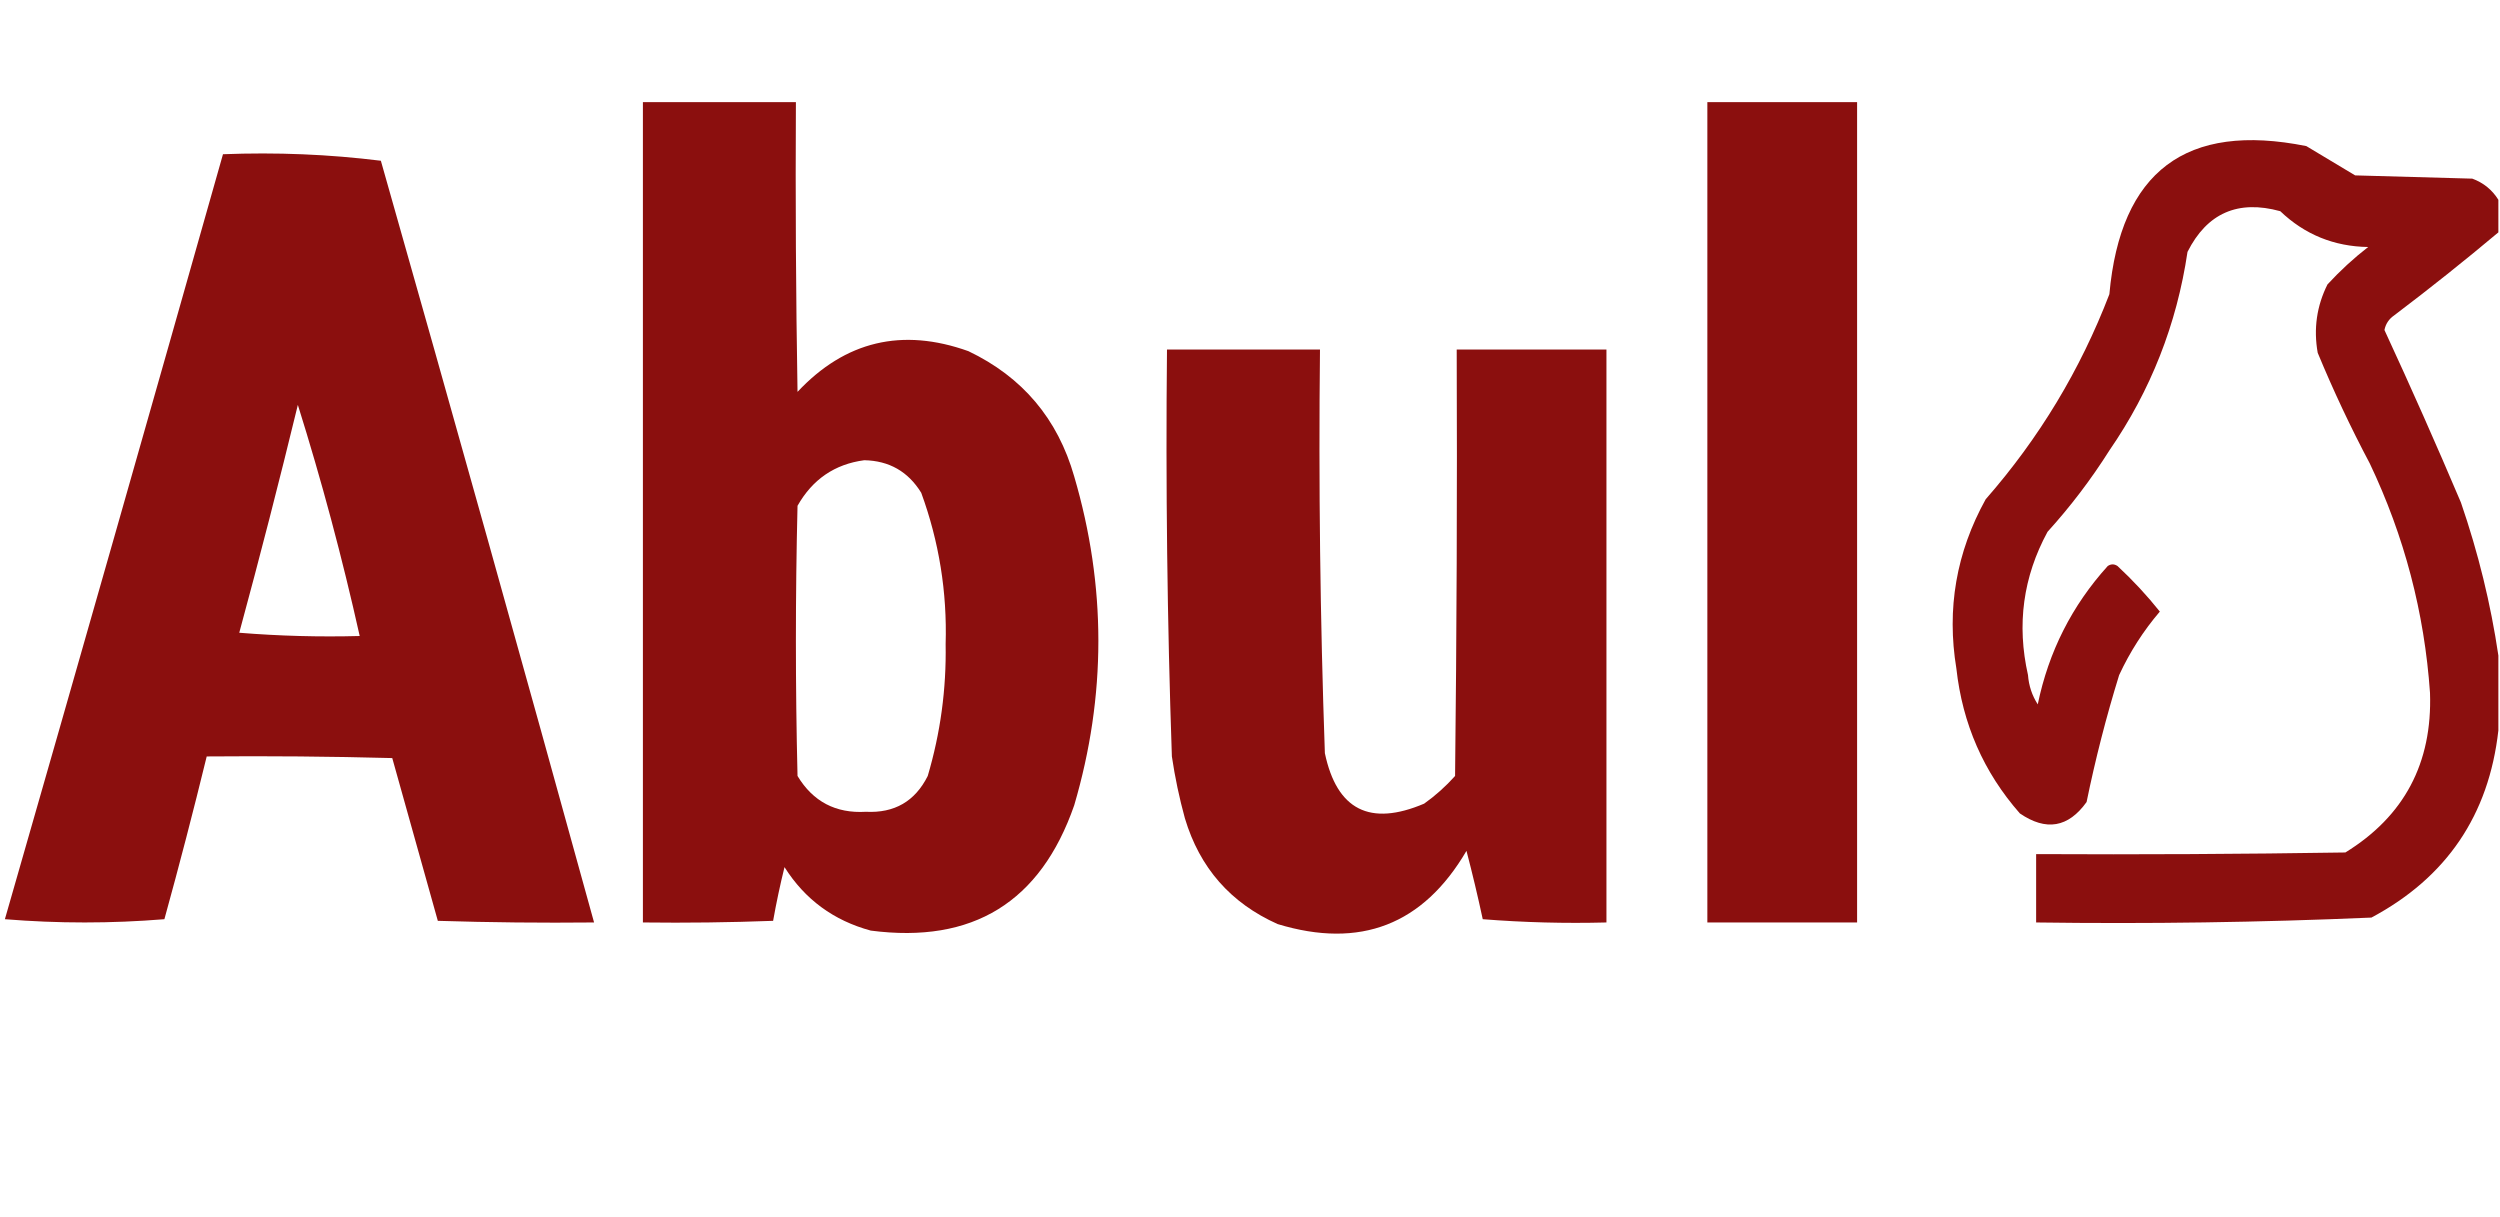 <?xml version="1.0" encoding="UTF-8"?>
<svg xmlns="http://www.w3.org/2000/svg" xmlns:xlink="http://www.w3.org/1999/xlink" version="1.1" width="150" height="73" style="shape-rendering:geometricPrecision; text-rendering:geometricPrecision; image-rendering:optimizeQuality; fill-rule:evenodd; clip-rule:evenodd" viewBox="0 0 768 372">
  <g>
    <path style="opacity:1" fill="#8b0f0e" d="M 197.5,30.5 C 213.167,30.5 228.833,30.5 244.5,30.5C 244.333,60.169 244.5,89.835 245,119.5C 259.647,103.887 277.147,99.72 297.5,107C 314.102,114.937 324.935,127.77 330,145.5C 339.891,179.183 339.891,212.85 330,246.5C 319.662,276.257 298.829,289.09 267.5,285C 256.083,281.904 247.25,275.404 241,265.5C 239.647,270.976 238.481,276.476 237.5,282C 224.171,282.5 210.837,282.667 197.5,282.5C 197.5,198.5 197.5,114.5 197.5,30.5 Z M 265.5,140.5 C 273.152,140.652 278.985,143.985 283,150.5C 288.474,165.482 290.974,180.982 290.5,197C 290.737,210.812 288.903,224.312 285,237.5C 281.103,245.284 274.77,248.951 266,248.5C 256.755,249.045 249.755,245.378 245,237.5C 244.333,209.833 244.333,182.167 245,154.5C 249.602,146.373 256.435,141.706 265.5,140.5 Z"/>
  </g>
  <g>
    <path style="opacity:1" fill="#8b0f0e" d="M 524.5,30.5 C 539.833,30.5 555.167,30.5 570.5,30.5C 570.5,114.5 570.5,198.5 570.5,282.5C 555.167,282.5 539.833,282.5 524.5,282.5C 524.5,198.5 524.5,114.5 524.5,30.5 Z"/>
  </g>
  <g>
    <path style="opacity:1" fill="#8b0f0e" d="M 767.5,60.5 C 767.5,63.833 767.5,67.167 767.5,70.5C 757.124,79.21 746.458,87.71 735.5,96C 733.876,97.117 732.876,98.617 732.5,100.5C 740.631,118.07 748.465,135.737 756,153.5C 761.314,168.929 765.147,184.596 767.5,200.5C 767.5,208.167 767.5,215.833 767.5,223.5C 764.575,249.522 751.575,268.688 728.5,281C 694.229,282.48 659.895,282.98 625.5,282.5C 625.5,275.5 625.5,268.5 625.5,261.5C 657.168,261.667 688.835,261.5 720.5,261C 738.569,249.871 747.236,233.538 746.5,212C 744.793,187.339 738.626,163.839 728,141.5C 722.12,130.408 716.787,119.075 712,107.5C 710.69,100.129 711.69,93.129 715,86.5C 718.867,82.298 723.033,78.465 727.5,75C 717.016,74.842 708.016,71.175 700.5,64C 687.502,60.419 678.002,64.586 672,76.5C 668.7,98.754 660.7,119.087 648,137.5C 642.395,146.372 636.061,154.706 629,162.5C 621.493,176.319 619.493,190.986 623,206.5C 623.253,209.79 624.253,212.79 626,215.5C 629.342,199.314 636.509,185.148 647.5,173C 648.5,172.333 649.5,172.333 650.5,173C 655.214,177.378 659.547,182.044 663.5,187C 658.467,192.889 654.3,199.389 651,206.5C 647.033,219.333 643.7,232.333 641,245.5C 635.382,253.352 628.549,254.518 620.5,249C 609.38,236.346 602.88,221.512 601,204.5C 597.971,186.126 600.971,168.792 610,152.5C 626.413,133.755 639.08,112.755 648,89.5C 651.396,51.75 671.562,36.583 708.5,44C 713.52,47.032 718.52,50.032 723.5,53C 735.5,53.333 747.5,53.667 759.5,54C 762.938,55.277 765.605,57.443 767.5,60.5 Z"/>
  </g>
  <g>
    <path style="opacity:1" fill="#8b0f0e" d="M 68.5,46.5 C 84.907,45.857 101.073,46.524 117,48.5C 139.152,126.446 160.985,204.446 182.5,282.5C 166.497,282.667 150.497,282.5 134.5,282C 129.833,265.328 125.166,248.662 120.5,232C 101.503,231.5 82.503,231.333 63.5,231.5C 59.422,248.22 55.089,264.886 50.5,281.5C 34.167,282.833 17.833,282.833 1.5,281.5C 23.992,203.199 46.325,124.865 68.5,46.5 Z M 91.5,123.5 C 98.796,146.75 105.129,170.416 110.5,194.5C 98.149,194.832 85.815,194.499 73.5,193.5C 79.814,170.242 85.814,146.909 91.5,123.5 Z"/>
  </g>
  <g>
    <path style="opacity:1" fill="#8b0f0e" d="M 358.5,106.5 C 374.167,106.5 389.833,106.5 405.5,106.5C 405.052,147.858 405.552,189.191 407,230.5C 410.674,247.922 420.84,253.088 437.5,246C 440.965,243.537 444.131,240.704 447,237.5C 447.5,193.835 447.667,150.168 447.5,106.5C 462.833,106.5 478.167,106.5 493.5,106.5C 493.5,165.167 493.5,223.833 493.5,282.5C 480.816,282.832 468.149,282.499 455.5,281.5C 453.988,274.453 452.321,267.453 450.5,260.5C 437.204,283.215 417.87,290.715 392.5,283C 378.05,276.547 368.55,265.714 364,250.5C 362.283,244.248 360.95,237.914 360,231.5C 358.571,189.853 358.071,148.187 358.5,106.5 Z"/>
  </g>
</svg>
